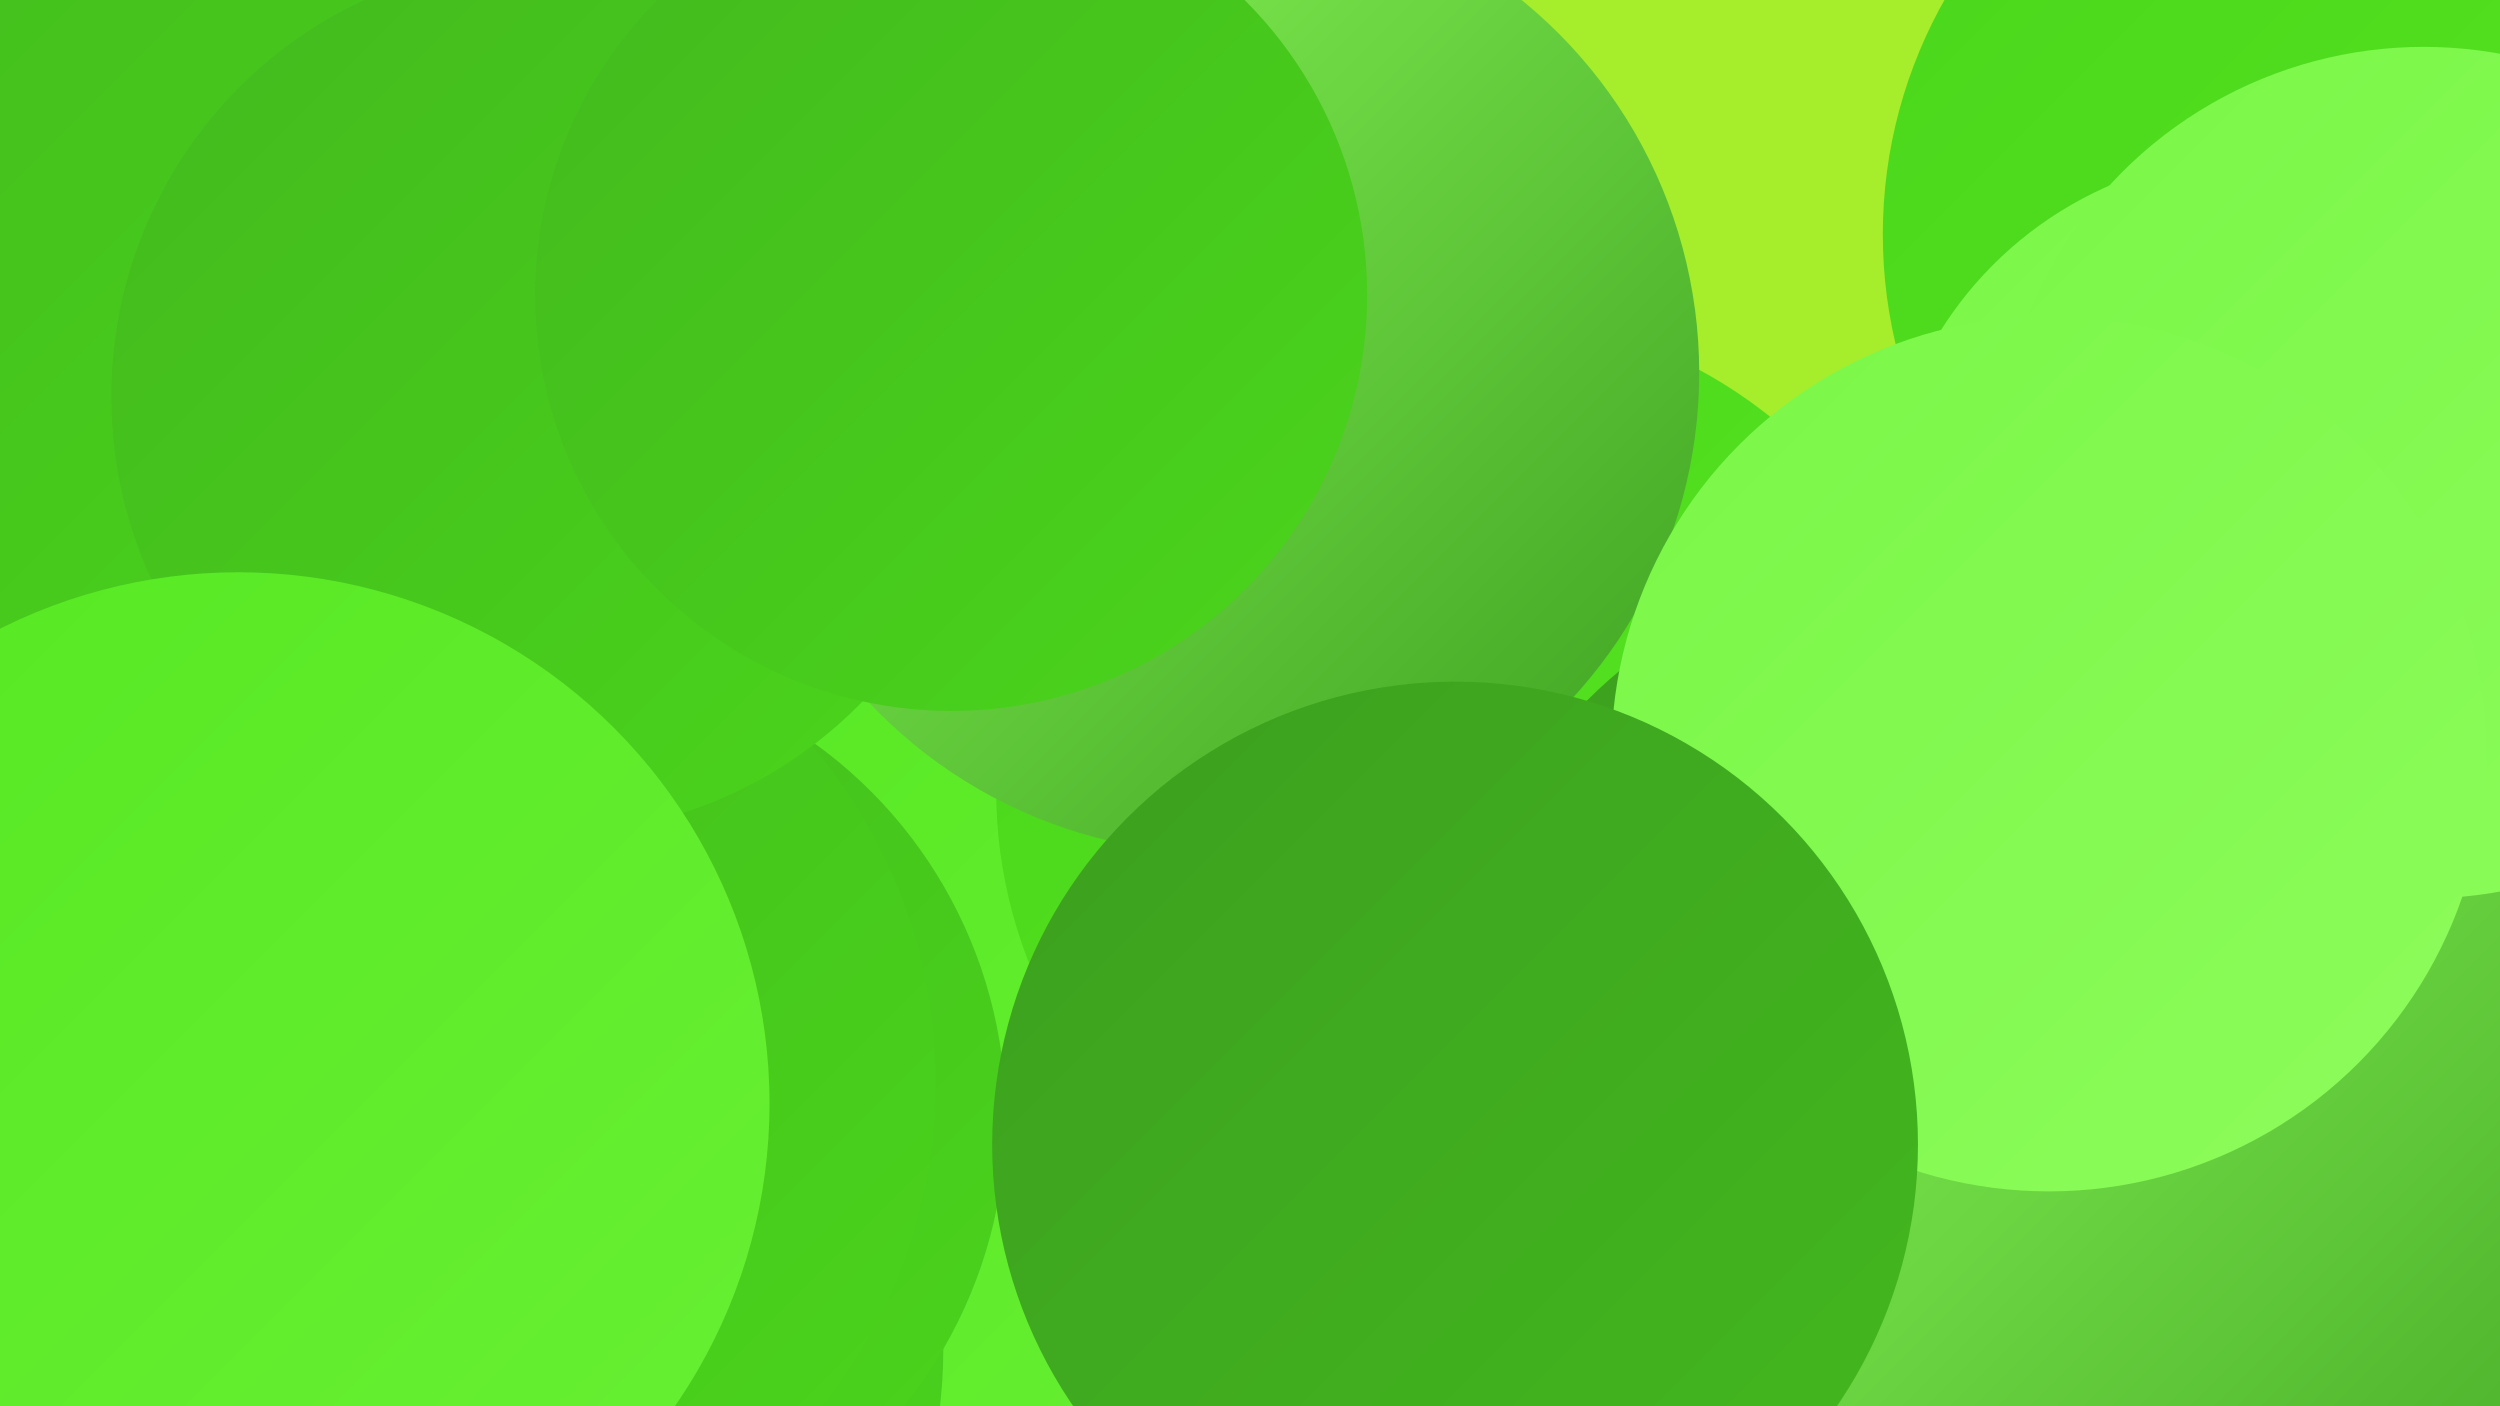 <?xml version="1.0" encoding="UTF-8"?><svg width="1280" height="720" xmlns="http://www.w3.org/2000/svg"><defs><linearGradient id="grad0" x1="0%" y1="0%" x2="100%" y2="100%"><stop offset="0%" style="stop-color:#3c9f1f;stop-opacity:1" /><stop offset="100%" style="stop-color:#43b91e;stop-opacity:1" /></linearGradient><linearGradient id="grad1" x1="0%" y1="0%" x2="100%" y2="100%"><stop offset="0%" style="stop-color:#43b91e;stop-opacity:1" /><stop offset="100%" style="stop-color:#4ad51b;stop-opacity:1" /></linearGradient><linearGradient id="grad2" x1="0%" y1="0%" x2="100%" y2="100%"><stop offset="0%" style="stop-color:#4ad51b;stop-opacity:1" /><stop offset="100%" style="stop-color:#57e822;stop-opacity:1" /></linearGradient><linearGradient id="grad3" x1="0%" y1="0%" x2="100%" y2="100%"><stop offset="0%" style="stop-color:#57e822;stop-opacity:1" /><stop offset="100%" style="stop-color:#68f034;stop-opacity:1" /></linearGradient><linearGradient id="grad4" x1="0%" y1="0%" x2="100%" y2="100%"><stop offset="0%" style="stop-color:#68f034;stop-opacity:1" /><stop offset="100%" style="stop-color:#7af747;stop-opacity:1" /></linearGradient><linearGradient id="grad5" x1="0%" y1="0%" x2="100%" y2="100%"><stop offset="0%" style="stop-color:#7af747;stop-opacity:1" /><stop offset="100%" style="stop-color:#8dfc5b;stop-opacity:1" /></linearGradient><linearGradient id="grad6" x1="0%" y1="0%" x2="100%" y2="100%"><stop offset="0%" style="stop-color:#8dfc5b;stop-opacity:1" /><stop offset="100%" style="stop-color:#3c9f1f;stop-opacity:1" /></linearGradient></defs><rect width="1280" height="720" fill="#a6ed2b" /><circle cx="437" cy="626" r="270" fill="url(#grad3)" /><circle cx="221" cy="690" r="262" fill="url(#grad1)" /><circle cx="62" cy="141" r="283" fill="url(#grad1)" /><circle cx="279" cy="572" r="236" fill="url(#grad1)" /><circle cx="754" cy="404" r="244" fill="url(#grad2)" /><circle cx="213" cy="554" r="266" fill="url(#grad1)" /><circle cx="579" cy="124" r="228" fill="url(#grad3)" /><circle cx="554" cy="160" r="191" fill="url(#grad4)" /><circle cx="624" cy="191" r="246" fill="url(#grad6)" /><circle cx="1208" cy="120" r="244" fill="url(#grad2)" /><circle cx="980" cy="525" r="236" fill="url(#grad0)" /><circle cx="281" cy="203" r="224" fill="url(#grad1)" /><circle cx="1157" cy="272" r="193" fill="url(#grad5)" /><circle cx="1245" cy="517" r="276" fill="url(#grad6)" /><circle cx="122" cy="565" r="272" fill="url(#grad3)" /><circle cx="1116" cy="615" r="285" fill="url(#grad6)" /><circle cx="487" cy="151" r="213" fill="url(#grad1)" /><circle cx="1241" cy="242" r="218" fill="url(#grad5)" /><circle cx="1049" cy="386" r="224" fill="url(#grad5)" /><circle cx="745" cy="586" r="237" fill="url(#grad0)" /></svg>